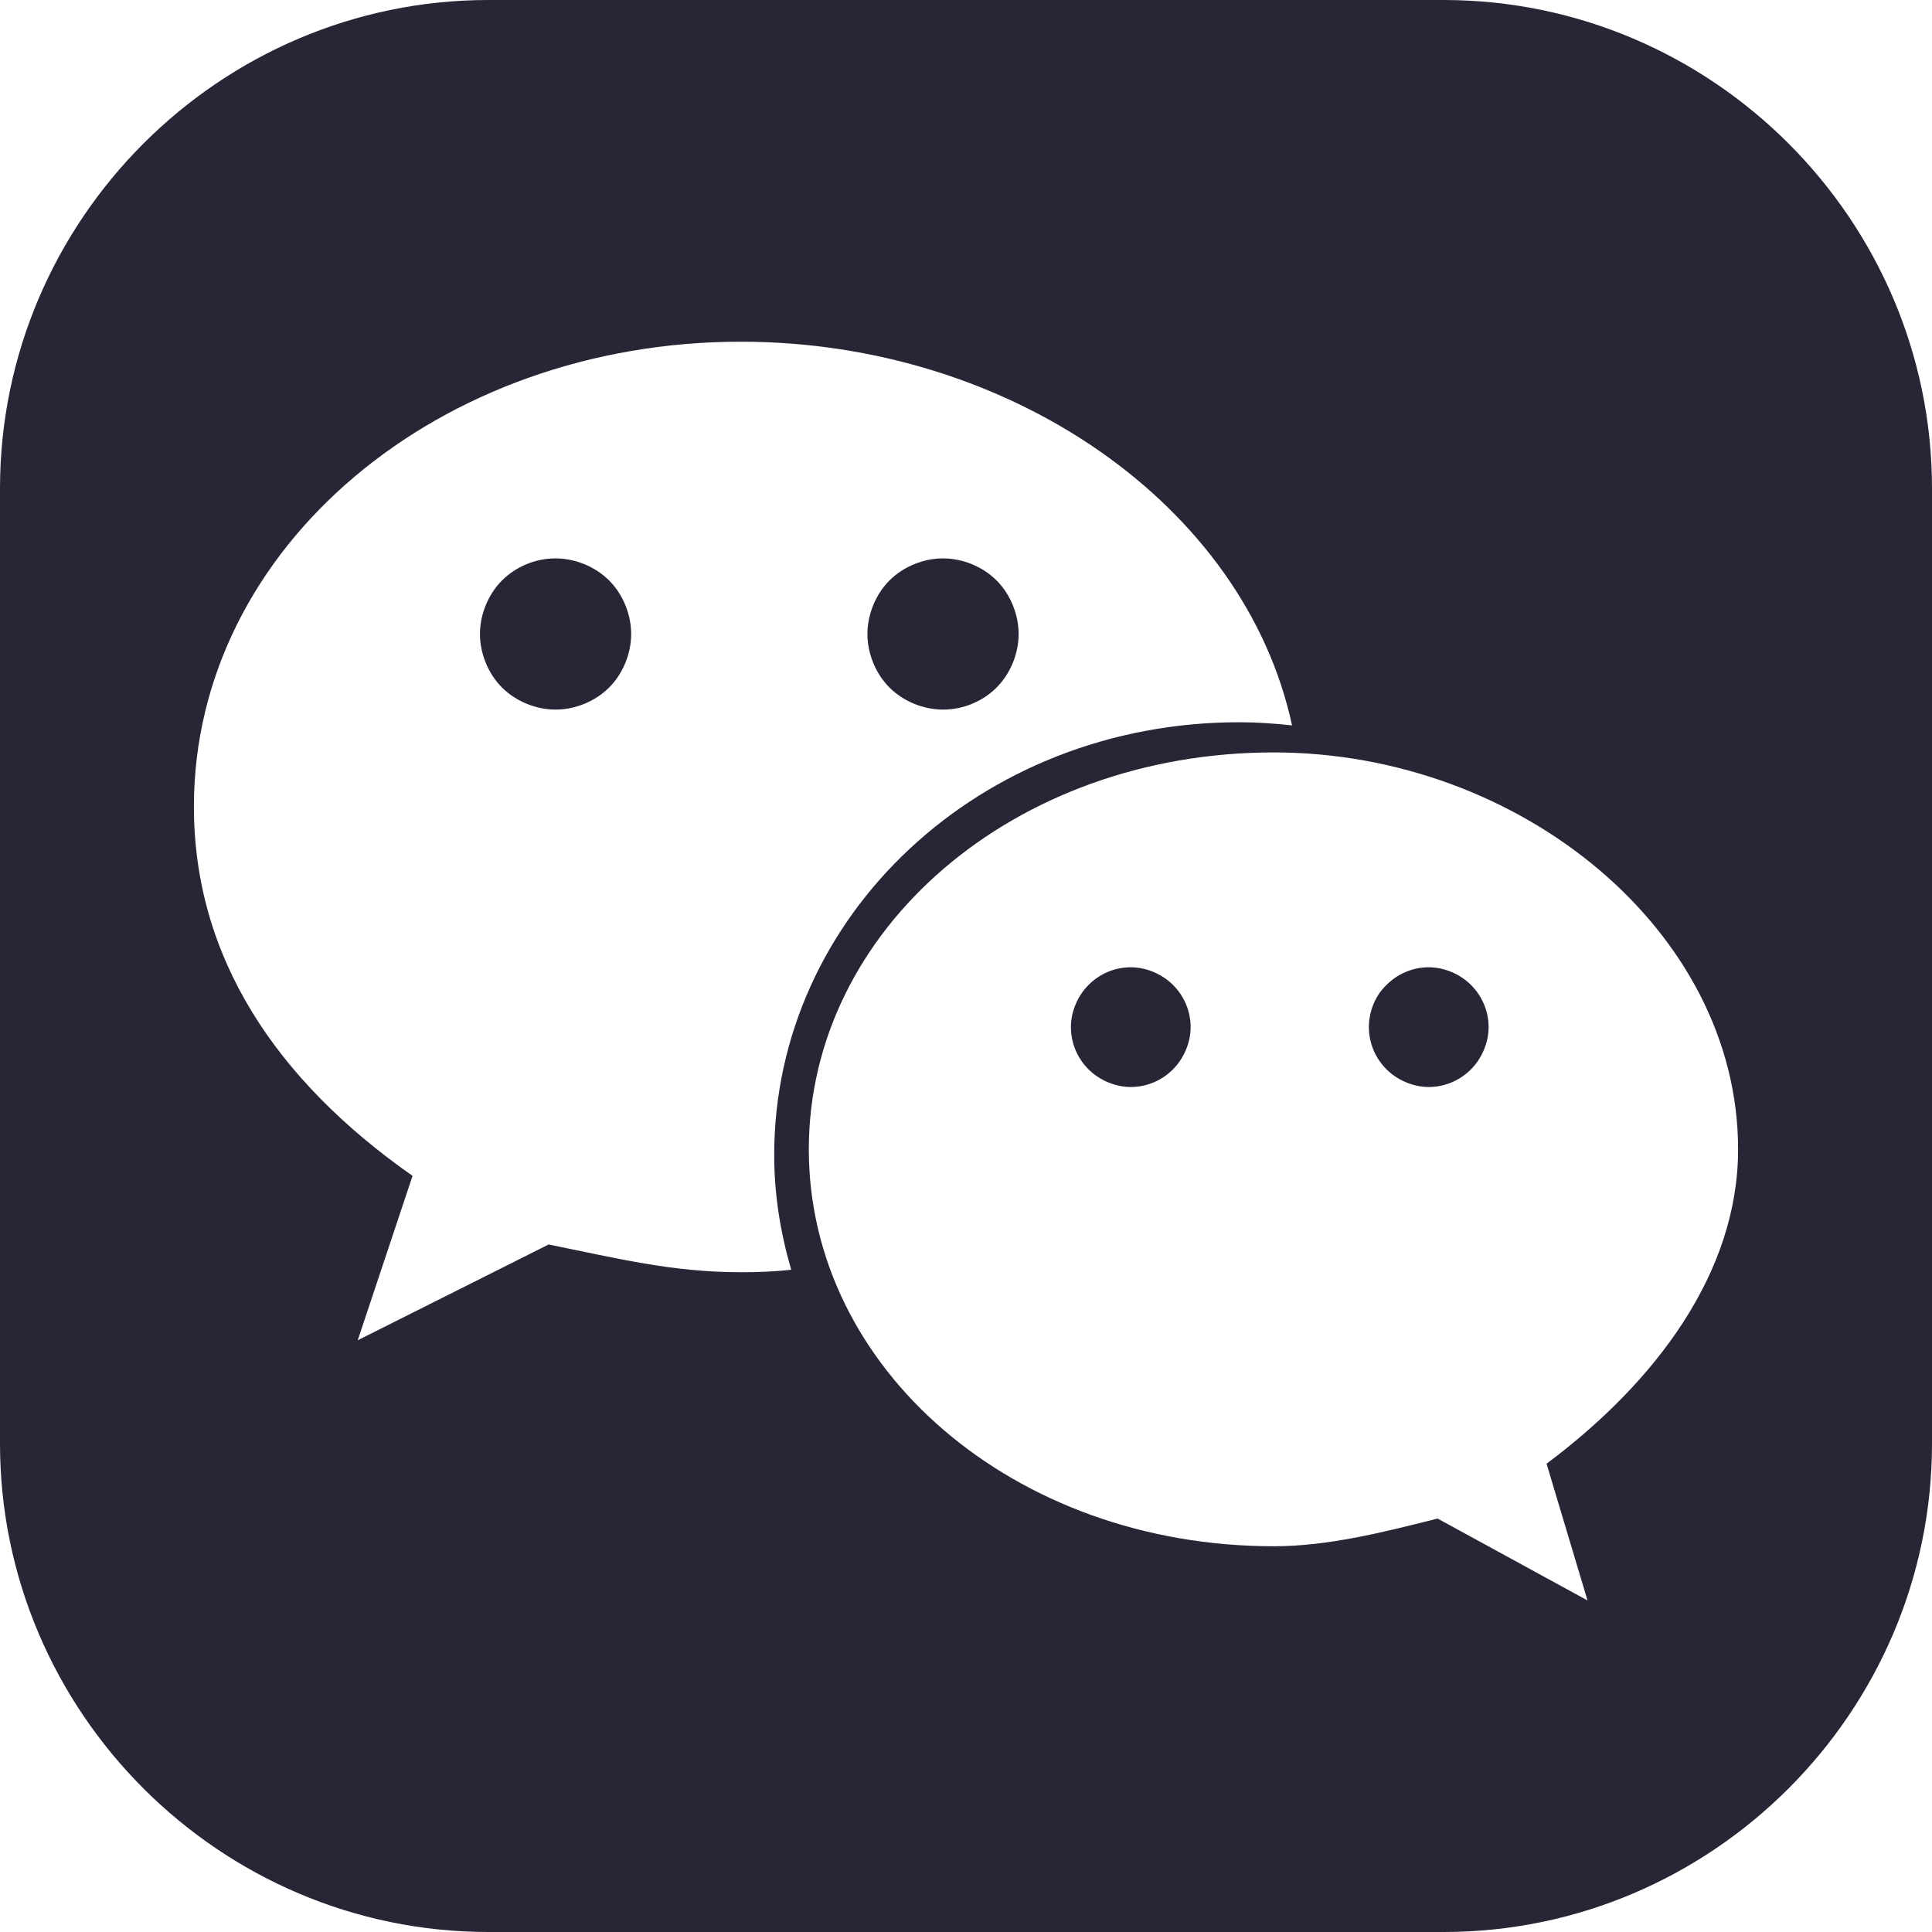 <?xml version="1.0" encoding="UTF-8"?><svg id="_图层_2" xmlns="http://www.w3.org/2000/svg" viewBox="0 0 486.02 486.02"><defs><style>.cls-1{fill:#272636;}</style></defs><g id="_图层_1-2"><path class="cls-1" d="m139.76,140.47c-5.07,0-9.98,2.06-13.47,5.55-3.49,3.49-5.55,8.56-5.55,13.47s2.06,9.98,5.55,13.47c3.49,3.49,8.56,5.55,13.47,5.55s9.98-2.06,13.47-5.55c3.49-3.49,5.55-8.56,5.55-13.47s-2.06-9.98-5.55-13.47c-3.49-3.49-8.56-5.55-13.47-5.55Z"/><path class="cls-1" d="m237.23,178.51c5.07,0,9.98-2.06,13.47-5.55,3.49-3.49,5.55-8.56,5.55-13.47s-2.06-9.98-5.55-13.47c-3.48-3.49-8.56-5.55-13.47-5.55s-9.98,2.06-13.47,5.55c-3.49,3.49-5.55,8.56-5.55,13.47s2.06,9.98,5.55,13.47c3.49,3.49,8.56,5.55,13.47,5.55Z"/><path class="cls-1" d="m284.46,243.33c-3.96,0-7.77,1.58-10.62,4.44-2.7,2.7-4.44,6.66-4.44,10.62s1.58,7.77,4.44,10.62c2.69,2.69,6.66,4.44,10.62,4.44s7.77-1.58,10.62-4.44c2.69-2.7,4.44-6.66,4.44-10.62s-1.58-7.77-4.44-10.62c-2.69-2.69-6.66-4.44-10.62-4.44Z"/><path class="cls-1" d="m359.42,243.33c-3.96,0-7.77,1.58-10.62,4.44-2.85,2.7-4.44,6.66-4.44,10.62s1.58,7.77,4.44,10.62c2.69,2.69,6.66,4.44,10.62,4.44s7.77-1.58,10.62-4.44c2.69-2.7,4.44-6.66,4.44-10.62s-1.58-7.77-4.44-10.62c-2.69-2.69-6.66-4.44-10.62-4.44Z"/><path class="cls-1" d="m363.14,0H122.88C55.3,0,0,55.3,0,122.88v240.26c0,67.58,55.3,122.88,122.88,122.88h240.26c67.58,0,122.88-55.3,122.88-122.88V122.88C486.02,55.3,430.73,0,363.14,0Zm-176.95,320.04c-17.12,0-30.9-3.49-48.18-6.97l-48.02,24.09,13.79-41.36c-34.39-24.09-55-55-55-92.88,0-65.46,61.97-116.96,137.57-116.96,67.68,0,126.79,41.21,138.68,96.52-4.44-.47-8.72-.79-13.31-.79-65.3,0-116.96,48.82-116.96,108.88,0,9.98,1.59,19.65,4.28,28.84-4.12.48-8.4.64-12.84.64Zm202.87,48.18l10.3,34.39-37.72-20.6c-13.79,3.49-27.58,6.97-41.21,6.97-65.46,0-116.96-44.7-116.96-99.85s51.51-99.85,116.96-99.85c61.81,0,116.81,44.85,116.81,99.85,0,30.9-20.6,58.48-48.18,79.08Z"/></g></svg>